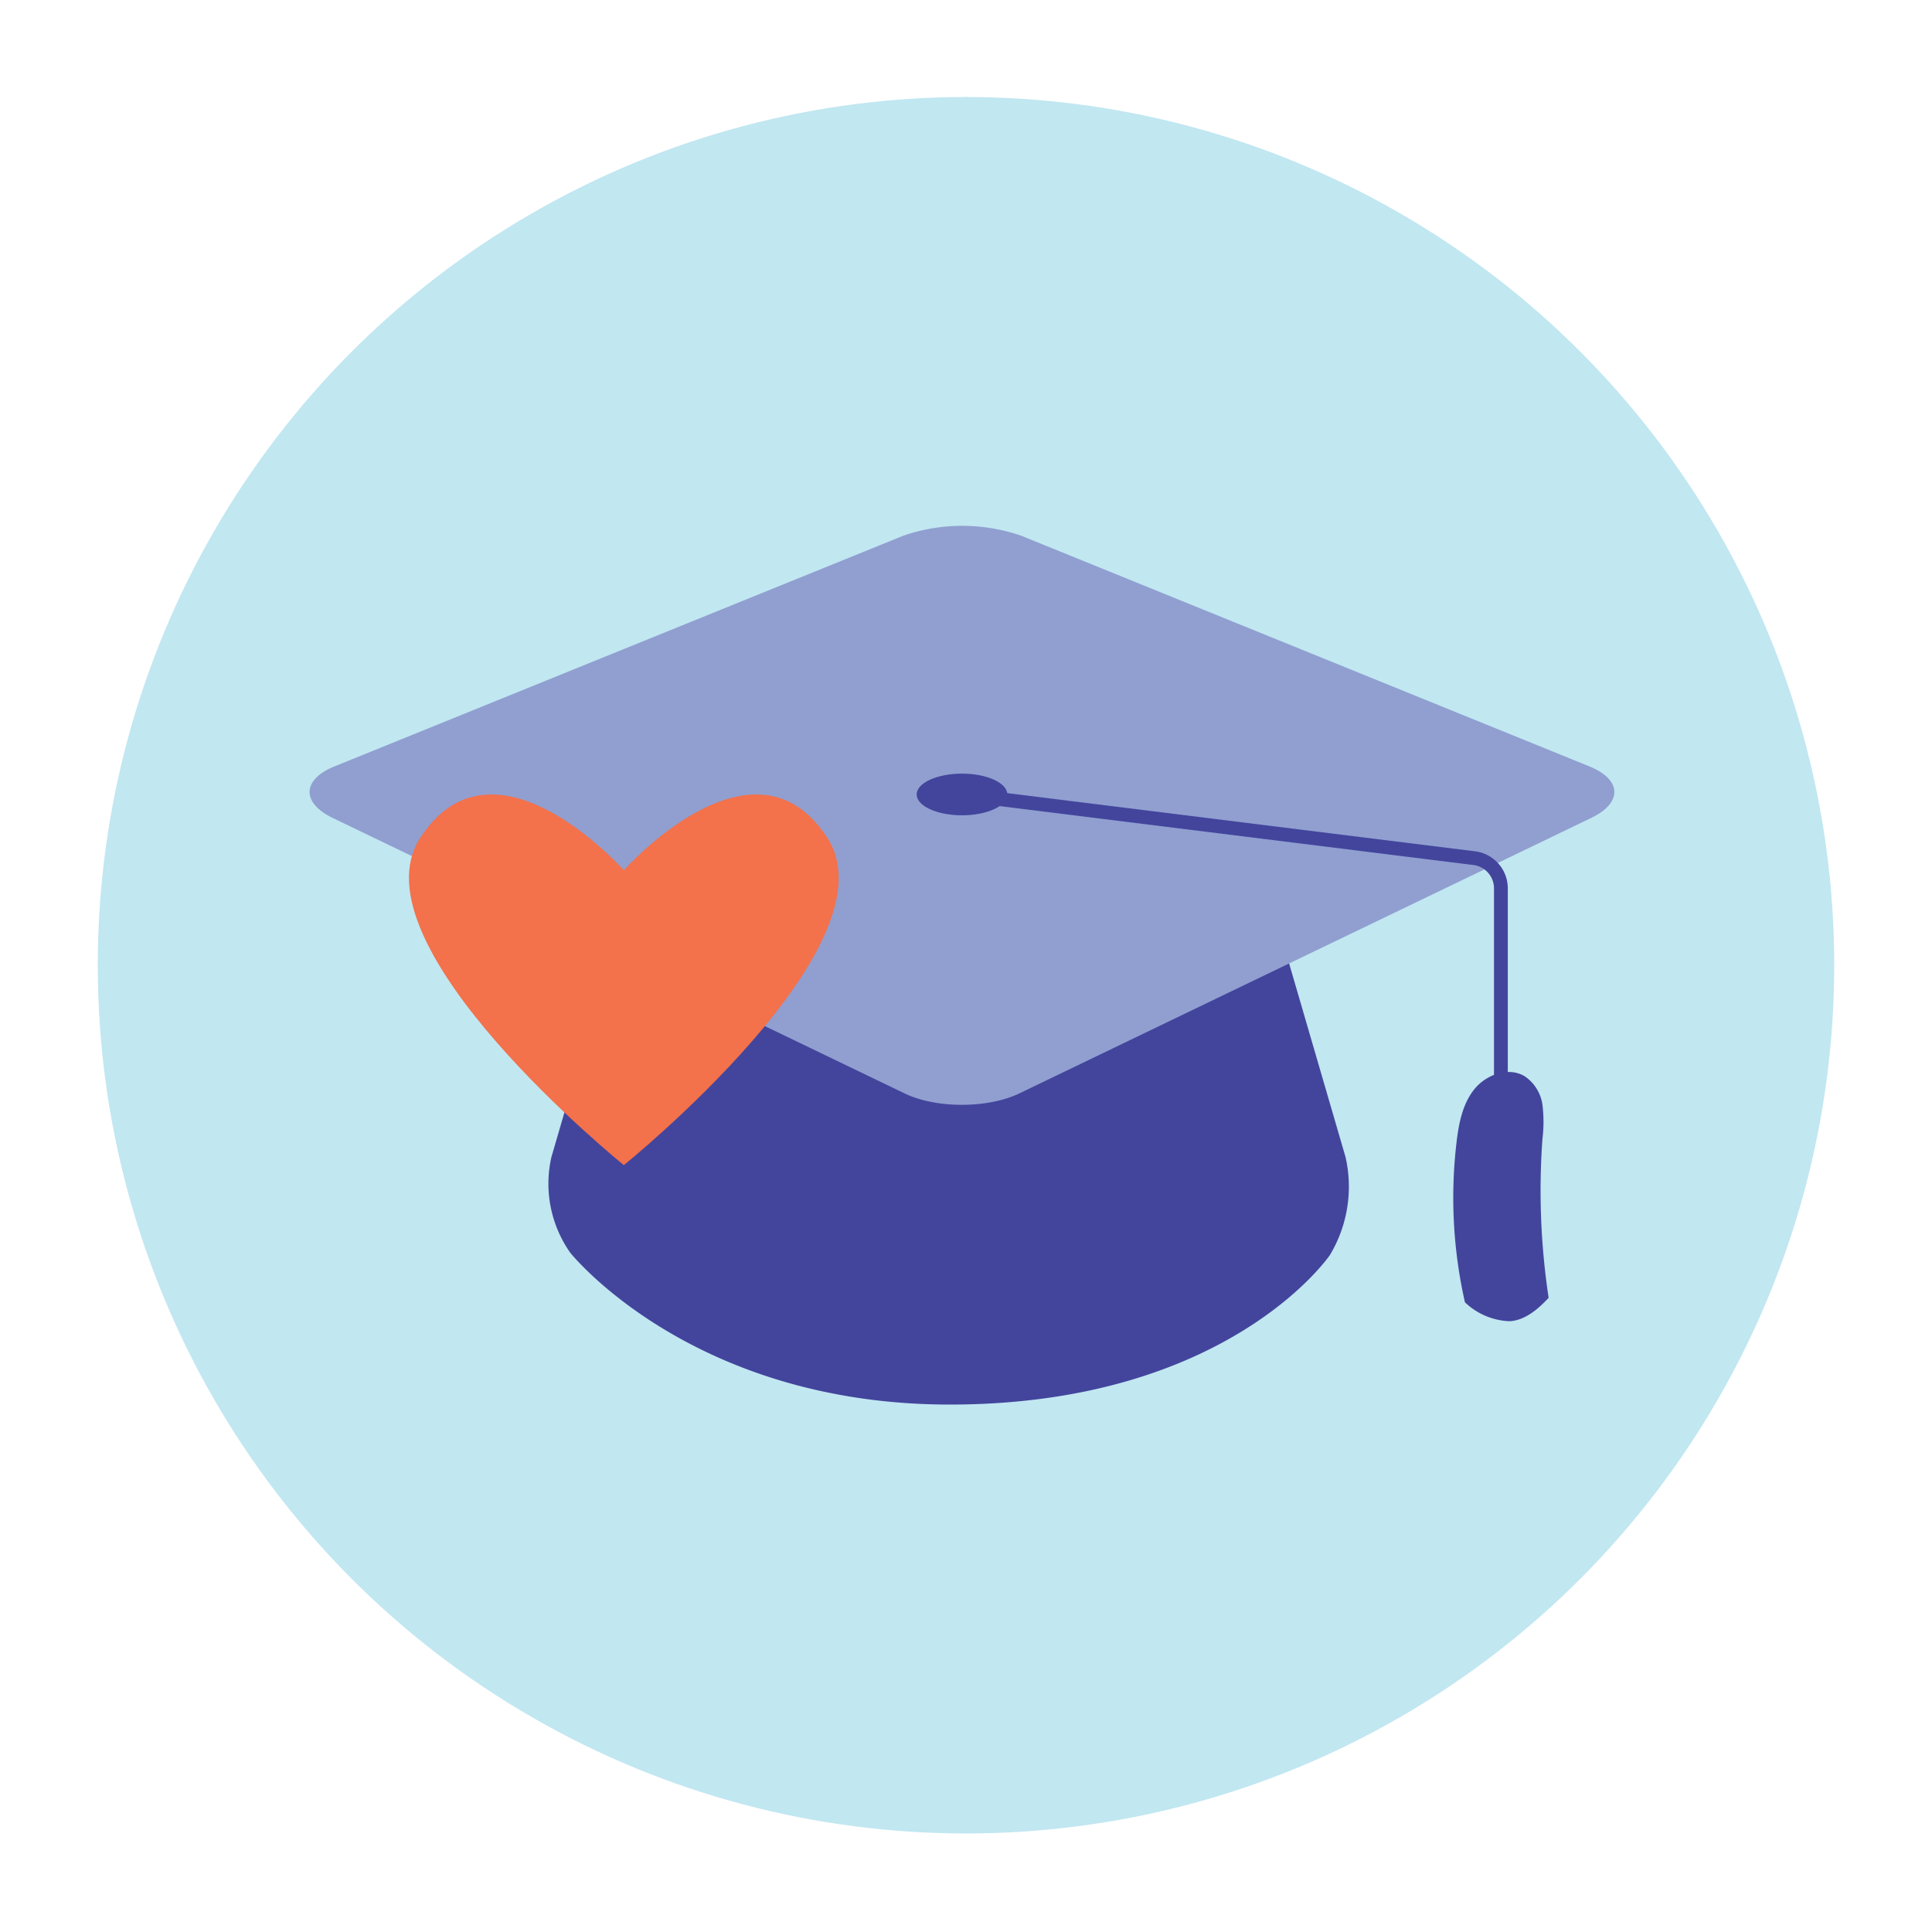 <?xml version="1.0" encoding="UTF-8"?> <svg xmlns="http://www.w3.org/2000/svg" viewBox="0 0 280 280"><defs><style>.cls-1{fill:#c1e7f1;}.cls-2{fill:#43459c;}.cls-3{fill:#909fd0;}.cls-4{fill:none;stroke:#43459c;stroke-miterlimit:10;stroke-width:2px;}.cls-5{fill:#f3714b;}</style></defs><title>Education &amp;amp; Public Health</title><g id="Layer_1" data-name="Layer 1"><circle class="cls-1" cx="140" cy="139.89" r="125.83"></circle><path class="cls-2" d="M185.71,135.79l-34.46,16.59a29.67,29.67,0,0,1-23.66,0L89.7,134.14l-9.78,33.53a17.38,17.38,0,0,0,2.73,13.89s17.51,22,55,22c40.41,0,55.09-21.67,55.09-21.67A19.24,19.24,0,0,0,195,167.67Z"></path><path class="cls-3" d="M230.37,111.08,148,77.64a26.2,26.2,0,0,0-17.09,0L48.46,111.08c-4.7,1.91-4.8,5.27-.23,7.47l82.88,39.92c4.57,2.2,12,2.2,16.61,0l69.8-33.62,13.09-6.31C235.17,116.35,235.07,113,230.37,111.08Z"></path><ellipse class="cls-2" cx="139.42" cy="115.14" rx="6.57" ry="3.02"></ellipse><path class="cls-4" d="M139.42,115.14l74.23,9.23a4.41,4.41,0,0,1,3.87,4.38v30"></path><path class="cls-2" d="M224.44,188.09a104,104,0,0,1-.9-23,20.32,20.32,0,0,0,0-5A6,6,0,0,0,221,156c-2.34-1.44-5.59-.29-7.32,1.85s-2.27,5-2.59,7.72a68.63,68.63,0,0,0,1.22,23.17,9.88,9.88,0,0,0,6.48,2.74C221,191.36,222.89,189.75,224.44,188.09Z"></path><path class="cls-5" d="M119.92,121.45c-10.69-16.54-29.51,4.67-29.51,4.67s-18.83-21.21-29.52-4.67c-10,15.5,29.52,47.41,29.52,47.41S129.94,137,119.92,121.45Z"></path></g></svg> 